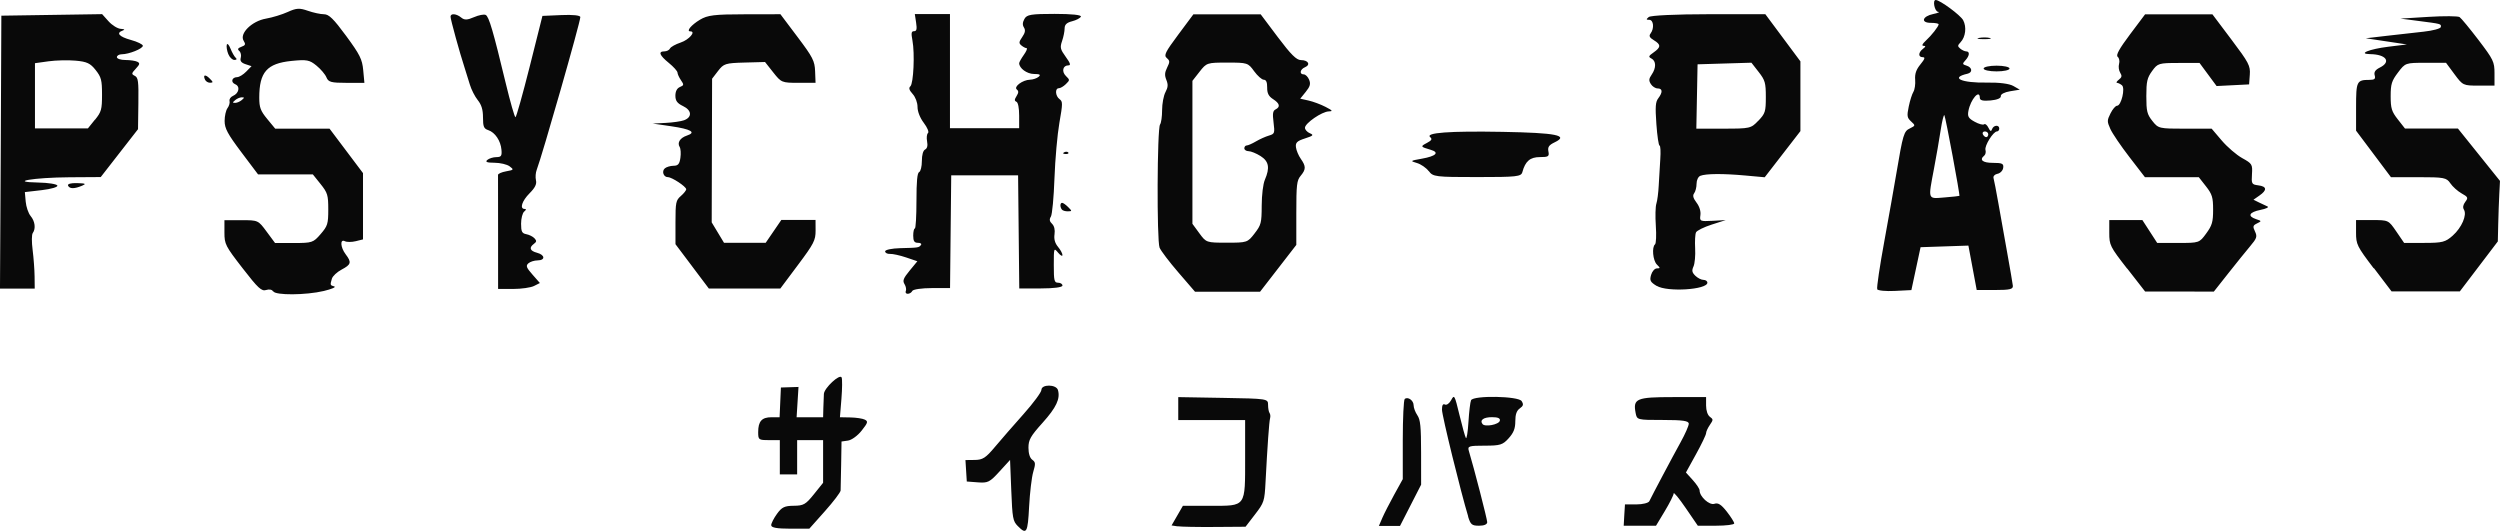 <?xml version="1.0" encoding="UTF-8"?>
<svg id="svg1" width="538.36" height="114.32" version="1.1" viewBox="0 0 538.36 114.32" xmlns="http://www.w3.org/2000/svg">
<title id="title1">Psycho-Pass</title>
<desc id="desc1">Cyberpunk psychological thriller anime by Gen Urobuchi</desc>
 <path id="path1" d="m219.17 113.28c-1.05-1.061-1.16-1.689-1.4-7.697l-0.258-6.539-2.29 2.503c-2.1 2.302-2.48 2.488-4.66 2.324l-2.37-0.182-0.289-4.618 2.01-0.024c1.71-0.02 2.35-0.43 4.34-2.802 1.28-1.532 4.06-4.715 6.17-7.084 2.11-2.369 3.84-4.708 3.84-5.201 0-1.248 3.19-1.218 3.56 0.032 0.541 1.861-0.354 3.766-3.32 7.062-2.58 2.869-3.03 3.662-3.03 5.358 0 1.248 0.301 2.212 0.814 2.586 0.72 0.532 0.744 0.837 0.211 2.645-0.331 1.128-0.728 4.469-0.882 7.428-0.298 5.732-0.537 6.143-2.45 4.2zm-53.1-0.167c0-0.404 0.563-1.51 1.25-2.458 1.04-1.442 1.64-1.726 3.61-1.741 2.11-0.014 2.57-0.28 4.34-2.481l1.98-2.466v-9.191h-5.59v7.383h-3.73v-7.383h-2.33c-2.24 0-2.33-0.066-2.33-1.726 0-2.324 0.781-3.198 2.86-3.198h1.75l0.282-6.404 3.79-0.12-0.409 6.524h5.71l0.05-2.003c0.027-1.099 0.08-2.466 0.116-3.026 0.083-1.278 3.42-4.379 3.82-3.542 0.155 0.331 0.137 2.399-0.041 4.588l-0.323 3.983 2.27 0.043c1.25 0.024 2.64 0.238 3.1 0.476 0.732 0.383 0.65 0.661-0.699 2.369-0.852 1.083-2.15 2.025-2.93 2.137l-1.4 0.2-0.078 4.925c-0.043 2.705-0.095 5.238-0.116 5.627-0.021 0.388-1.55 2.399-3.39 4.461l-3.35 3.759h-4.1c-2.87 0-4.1-0.221-4.1-0.735zm87.5 0.233-1.28-0.195 2.44-4.23h5.93c7.75 0 7.47 0.386 7.47-10.387v-8.07h-14.4v-4.947l9.67 0.167c9.55 0.164 9.67 0.182 9.67 1.494 0 0.731 0.143 1.517 0.317 1.756 0.175 0.233 0.228 0.743 0.118 1.136-0.203 0.723-0.568 5.844-0.976 13.675-0.218 4.207-0.309 4.484-2.27 7.032l-2.04 2.653-6.66 0.049c-3.66 0.027-7.23-0.039-7.94-0.146zm44.1-1.808c0.402-0.934 1.56-3.191 2.57-5.029l1.84-3.333v-8.444c0-4.663 0.191-8.668 0.424-8.818 0.682-0.557 1.91 0.321 1.91 1.367 0 0.53 0.361 1.487 0.802 2.137 0.657 0.957 0.803 2.414 0.808 8.07l6e-3 6.882-4.55 8.893h-4.55l0.73-1.696zm18.5-0.308c-1.61-5.298-5.65-21.746-5.65-23.016 0-0.971 0.209-1.323 0.65-1.099 0.358 0.182 0.96-0.255 1.34-0.971 0.655-1.233 0.741-1.076 1.77 3.191 0.593 2.466 1.22 4.715 1.39 4.984 0.172 0.274 0.421-1.293 0.554-3.475 0.133-2.182 0.384-4.282 0.559-4.655 0.507-1.083 10.3-0.904 10.9 0.2 0.442 0.704 0.36 1.016-0.409 1.562-0.68 0.481-0.962 1.285-0.962 2.757 0 1.562-0.354 2.474-1.43 3.669-1.28 1.427-1.83 1.592-5.17 1.592-3.37 0-3.71 0.105-3.42 1.076 1.15 3.826 3.96 14.721 3.97 15.394 2e-3 0.48-0.657 0.77-1.76 0.77-1.55 0-1.83-0.238-2.37-2.003zm6.81-20.625c0.132-0.53-0.392-0.77-1.68-0.77-1.83 0-2.7 0.628-2.05 1.48 0.524 0.693 3.53 0.12 3.73-0.713zm26.8 20.326 0.145-2.309h2.46c1.35 0 2.61-0.314 2.79-0.697 0.606-1.27 4.96-9.49 6.74-12.704 0.961-1.734 1.75-3.527 1.75-3.968 0-0.627-1.27-0.815-5.58-0.815-5.57 0-5.58-3e-3 -5.87-1.547-0.579-3.049 0.199-3.378 8.02-3.378h7.16v1.816c0 1.083 0.326 2.055 0.805 2.414 0.763 0.564 0.763 0.657 0 1.771-0.443 0.647-0.805 1.442-0.805 1.771 0 0.329-0.975 2.369-2.17 4.529l-2.17 3.938 1.47 1.622c0.807 0.889 1.47 1.898 1.47 2.234 0 1.338 2.11 3.251 3.19 2.885 0.8-0.276 1.46 0.143 2.67 1.681 0.88 1.128 1.6 2.272 1.6 2.541 0 0.272-1.76 0.495-3.92 0.495h-3.92l-2.6-3.796c-1.43-2.092-2.6-3.512-2.6-3.161 0 0.351-0.856 2.062-1.9 3.796l-1.9 3.161h-6.96zm-291-48.199c-0.173-0.37-0.823-0.495-1.46-0.283-0.98 0.325-1.74-0.373-5.07-4.678-3.72-4.805-3.92-5.194-3.92-7.697v-2.66h3.63c3.62 0 3.64 0.005 5.45 2.458l1.82 2.458h4.08c3.9 0 4.15-0.084 5.73-1.913 1.51-1.756 1.65-2.189 1.65-5.313 0-3.101-0.146-3.587-1.66-5.478l-1.66-2.07h-11.8l-3.6-4.782c-2.96-3.938-3.6-5.126-3.6-6.725 0-1.069 0.279-2.309 0.62-2.765 0.341-0.451 0.539-1.136 0.44-1.532-0.099-0.392 0.232-0.882 0.735-1.099 1.3-0.547 1.6-2.04 0.504-2.503-1.05-0.441-0.766-1.517 0.407-1.539 0.433-0.007 1.31-0.54 1.94-1.188l1.15-1.173-1.3-0.43c-0.917-0.304-1.22-0.709-1.02-1.382 0.152-0.524 0.007-1.181-0.322-1.465-0.435-0.371-0.31-0.615 0.46-0.897 0.876-0.317 0.959-0.54 0.482-1.3-0.966-1.539 1.76-4.245 4.82-4.768 1.37-0.236 3.48-0.882 4.69-1.435 1.85-0.844 2.52-0.882 4.32-0.253 1.17 0.412 2.73 0.747 3.47 0.747 1.06 0 2.06 0.979 4.77 4.663 2.97 4.043 3.46 5.022 3.68 7.383l0.254 2.728h-3.85c-3.31 0-3.91-0.164-4.32-1.173-0.262-0.647-1.23-1.793-2.16-2.548-1.5-1.226-2.08-1.33-5.36-1.001-5.31 0.541-6.95 2.406-6.95 7.921 0 2.1 0.277 2.84 1.72 4.588l1.72 2.085h11.7l7.2 9.565v14.273l-1.57 0.389c-0.862 0.214-1.91 0.215-2.33 0.003-1.09-0.554-0.98 1.3 0.17 2.825 1.31 1.726 1.18 2.197-0.871 3.28-0.991 0.524-1.93 1.405-2.1 1.965-0.403 1.39-0.398 1.405 0.522 1.674 0.448 0.129-0.565 0.565-2.25 0.971-3.86 0.919-10.5 0.964-10.9 0.068zm-6.73-41.175c0.621-0.531 0.621-0.596 0-0.596-0.384 0-1.01 0.268-1.4 0.596-0.621 0.531-0.621 0.596 0 0.596 0.384 0 1.01-0.268 1.4-0.596zm143 41.175c0.165-0.353 0.047-1.046-0.263-1.539-0.461-0.734-0.26-1.263 1.1-2.914l1.66-2.018-2.42-0.822c-1.33-0.451-2.89-0.792-3.47-0.762-0.576 0.032-1.05-0.215-1.05-0.55 0-0.336 1.46-0.643 3.26-0.685 3.92-0.093 4.02-0.108 4.46-0.693 0.192-0.254-0.105-0.462-0.66-0.462-0.766 0-1.01-0.371-1.01-1.539 0-0.844 0.157-1.539 0.349-1.539s0.349-2.675 0.349-5.948c0-4.215 0.17-6.023 0.582-6.21 0.32-0.141 0.582-1.211 0.582-2.376 0-1.315 0.265-2.257 0.695-2.474 0.459-0.233 0.605-0.829 0.428-1.764-0.147-0.777-0.058-1.577 0.197-1.786 0.26-0.213-0.132-1.166-0.894-2.175-0.821-1.083-1.36-2.444-1.36-3.437 0-0.949-0.443-2.13-1.05-2.802-0.753-0.837-0.891-1.3-0.49-1.651 0.677-0.596 0.971-7.077 0.446-9.864-0.306-1.614-0.239-2.003 0.345-2.003 0.556 0 0.659-0.428 0.445-1.846l-0.28-1.846h7.57v24.585h14.9v-2.72c0-1.629-0.234-2.825-0.582-2.974-0.461-0.205-0.456-0.461 0.023-1.226 0.46-0.736 0.472-1.076 0.054-1.42-0.726-0.593 1.26-2.07 2.84-2.107 0.64-0.017 1.48-0.3 1.86-0.628 0.521-0.445 0.263-0.599-1.01-0.606-1.51-0.008-3.18-1.233-3.18-2.324 0-0.208 0.456-1.016 1.01-1.801 0.557-0.785 0.819-1.427 0.582-1.435-0.237-0.005-0.737-0.265-1.11-0.578-0.583-0.487-0.557-0.747 0.181-1.823 0.625-0.912 0.726-1.472 0.369-2.04-0.349-0.556-0.319-1.091 0.104-1.861 0.512-0.927 1.42-1.076 6.51-1.076 3.67 0 5.81 0.225 5.64 0.592-0.152 0.325-1 0.77-1.89 0.994-1.15 0.285-1.61 0.728-1.61 1.532 0 0.623-0.245 1.846-0.545 2.713-0.483 1.405-0.395 1.786 0.786 3.415 1 1.382 1.14 1.838 0.572 1.838-1.2 0-1.51 1.33-0.535 2.287 0.87 0.852 0.87 0.882-0.018 1.756-0.497 0.487-1.18 0.882-1.51 0.882-0.866 0-0.757 1.674 0.154 2.346 0.706 0.522 0.704 0.904-0.032 5.111-0.437 2.496-0.913 7.846-1.06 11.956-0.144 4.065-0.489 7.772-0.766 8.22-0.374 0.621-0.31 1.024 0.248 1.562 0.476 0.46 0.671 1.285 0.53 2.257-0.15 1.039 0.091 1.905 0.744 2.69 0.531 0.635 0.966 1.435 0.966 1.771 0 0.339-0.419 0.114-0.932-0.498-0.922-1.106-0.932-1.076-0.932 2.675 0 3.378 0.101 3.789 0.932 3.789 0.512 0 0.932 0.277 0.932 0.616 0 0.369-1.86 0.616-4.65 0.616h-4.65l-0.252-24.361h-14.4l-0.253 24.286h-3.92c-2.16 0-4.05 0.277-4.21 0.616-0.158 0.339-0.602 0.616-0.987 0.616-0.384 0-0.564-0.289-0.398-0.643zm58.7-4.073c-1.95-2.257-3.76-4.648-4.04-5.321-0.621-1.532-0.529-25.706 0.101-26.528 0.242-0.321 0.441-1.711 0.441-3.094s0.324-3.124 0.719-3.863c0.561-1.061 0.605-1.637 0.2-2.638-0.402-0.994-0.364-1.599 0.167-2.668 0.613-1.233 0.604-1.457-0.083-2.055-0.668-0.581-0.339-1.248 2.48-5.037l3.25-4.364h14.5l3.7 4.925c2.82 3.744 4.01 4.925 4.97 4.925 1.57 0 2.13 1.001 0.86 1.539-1.08 0.455-1.26 1.539-0.256 1.539 0.375 0 0.891 0.516 1.15 1.143 0.367 0.904 0.215 1.457-0.723 2.615l-1.19 1.472 1.79 0.401c0.983 0.22 2.63 0.829 3.65 1.36 1.53 0.785 1.66 0.964 0.699 0.979-1.46 0.032-5.12 2.548-5.12 3.527 0 0.401 0.472 0.927 1.05 1.173 0.901 0.383 0.754 0.54-1.05 1.121-1.71 0.552-2.07 0.904-1.94 1.905 0.086 0.675 0.558 1.801 1.05 2.496 1.13 1.607 1.12 2.264-0.04 3.654-0.826 0.986-0.932 1.898-0.932 7.996v6.875l-7.81 10.088h-14zm16.4-8.369c1.42-1.823 1.54-2.257 1.55-6.001 0.01-2.332 0.298-4.685 0.682-5.575 1.12-2.593 0.866-3.975-0.947-5.119-0.905-0.57-2.06-1.039-2.56-1.039s-0.916-0.277-0.916-0.616c0-0.339 0.23-0.616 0.512-0.616s1.17-0.389 1.98-0.867c0.807-0.476 2.06-1.039 2.79-1.255 1.25-0.369 1.3-0.521 1.01-2.825-0.245-1.921-0.154-2.518 0.428-2.81 1.09-0.551 0.905-1.3-0.542-2.227-0.941-0.603-1.28-1.263-1.26-2.496 0.012-1.136-0.222-1.674-0.728-1.674-0.411 0-1.35-0.829-2.09-1.846-1.3-1.801-1.45-1.846-5.77-1.846-4.35 0-4.46 0.035-5.97 1.965l-1.54 1.965v30.788l1.49 2.033c1.48 2.018 1.52 2.033 5.92 2.033 4.35 0 4.46-0.035 5.96-1.965zm86.6 11.284c-1.38-0.852-1.54-1.173-1.2-2.369 0.222-0.762 0.777-1.397 1.23-1.405 0.789-0.019 0.79-0.06 0.015-0.837-0.855-0.859-1.12-3.751-0.394-4.342 0.232-0.189 0.309-1.988 0.171-3.998s-0.085-4.155 0.119-4.768c0.203-0.615 0.43-2.361 0.504-3.886 0.074-1.524 0.226-4.088 0.337-5.694 0.111-1.607 0.042-2.922-0.155-2.922-0.196 0-0.504-2.077-0.684-4.611-0.269-3.789-0.195-4.782 0.411-5.582 0.985-1.3 0.932-2.115-0.137-2.115-0.481 0-1.14-0.421-1.46-0.934-0.479-0.762-0.446-1.143 0.176-2.047 0.994-1.45 0.971-2.929-0.052-3.46-0.702-0.362-0.637-0.546 0.466-1.315 1.6-1.121 1.61-1.689 0.046-2.63-0.932-0.561-1.1-0.919-0.699-1.45 0.823-1.091 0.649-2.922-0.278-2.937-0.697-0.008-0.714-0.096-0.116-0.606 0.405-0.346 5.82-0.601 12.9-0.606l12.2-0.009 7.56 10.163v15.02l-7.69 9.939-4.19-0.38c-4.79-0.433-8.48-0.409-9.67 0.066-0.459 0.184-0.815 0.927-0.815 1.704 0 0.755-0.231 1.681-0.512 2.047-0.373 0.492-0.233 1.046 0.511 2.033 0.634 0.837 0.949 1.868 0.828 2.705-0.187 1.293-0.059 1.345 2.63 1.203l2.83-0.156-3.03 0.971c-1.67 0.536-3.18 1.285-3.37 1.666-0.189 0.379-0.275 1.935-0.191 3.46 0.084 1.524-0.075 3.273-0.355 3.886-0.404 0.889-0.323 1.293 0.396 2.003 0.497 0.487 1.28 0.889 1.75 0.889s0.843 0.272 0.843 0.604c0 1.517-8.65 2.062-10.9 0.687zm21.9-35.57c1.48-1.562 1.61-1.95 1.61-5.111 2e-5 -3.064-0.16-3.624-1.55-5.403l-1.55-1.988-11.6 0.347-0.264 13.854h5.86c5.7 0 5.91-0.048 7.47-1.696zm25.6 36.243c-0.142-0.303 0.545-4.954 1.53-10.312 0.981-5.38 2.15-11.956 2.6-14.646 1.41-8.369 1.61-9.042 2.91-9.64 1.21-0.608 1.21-0.614 0.242-1.51-0.86-0.792-0.917-1.166-0.495-3.206 0.262-1.27 0.712-2.69 0.999-3.154 0.287-0.466 0.46-1.637 0.383-2.6-0.101-1.27 0.211-2.189 1.13-3.31 0.957-1.173 1.08-1.554 0.5-1.554-1.01 0-0.98-1.009 0.048-1.801 0.623-0.479 0.653-0.631 0.129-0.646-0.44-0.012-0.283-0.392 0.438-1.061 1.3-1.196 2.81-3.124 2.81-3.579 0-0.17-0.751-0.308-1.67-0.308-2.27 0-1.86-1.42 0.541-1.913 1-0.205 1.46-0.413 1.01-0.462-0.749-0.08-1.24-2.548-0.511-2.548 0.9 0 5.33 3.266 5.91 4.349 0.777 1.465 0.524 3.609-0.563 4.753-0.662 0.697-0.669 0.867-0.057 1.375 0.383 0.32 0.958 0.586 1.28 0.591 0.811 0.013 0.726 0.934-0.178 1.921-0.691 0.755-0.667 0.867 0.26 1.151 1.23 0.384 1.34 1.472 0.175 1.741-3.82 0.867-1.28 2.01 4.23 1.905 2.59-0.047 4.79 0.235 5.65 0.725l1.4 0.8-2.1 0.343c-1.22 0.2-2.05 0.64-1.99 1.054 0.063 0.439-0.785 0.792-2.21 0.927-1.63 0.149-2.31-0.017-2.31-0.557 0-1.973-2 0.323-2.46 2.817-0.221 1.196 5e-3 1.584 1.35 2.324 0.889 0.491 1.8 0.74 2.03 0.552 0.229-0.187 0.651 0.15 0.938 0.747 0.372 0.777 0.592 0.867 0.766 0.321 0.291-0.912 1.56-1.039 1.56-0.154 0 0.339-0.22 0.616-0.488 0.616-0.8 0-2.73 3.109-2.48 3.99 0.13 0.447 0.012 0.994-0.262 1.218-1.13 0.919-0.357 1.562 1.87 1.562 2 0 2.34 0.166 2.21 1.076-0.085 0.593-0.637 1.166-1.23 1.278-0.591 0.111-0.974 0.525-0.855 0.927 0.119 0.397 0.581 2.802 1.03 5.335 0.447 2.541 1.31 7.383 1.92 10.761 0.611 3.385 1.16 6.569 1.21 7.077 0.082 0.755-0.604 0.927-3.84 0.927h-3.94l-1.79-9.565-10.3 0.347-1.978 9.236-3.56 0.179c-1.96 0.099-3.67-0.07-3.82-0.373zm17.7-20.027c0.16-0.173-2.98-17.038-3.24-17.411-0.142-0.187-0.503 1.278-0.803 3.251-0.3 1.973-0.947 5.709-1.44 8.295-1.28 6.778-1.4 6.456 2.25 6.165 1.73-0.14 3.18-0.294 3.23-0.344zm6.21-13.301c0-0.339-0.327-0.616-0.726-0.616s-0.597 0.277-0.438 0.616c0.158 0.339 0.485 0.616 0.726 0.616s0.438-0.277 0.438-0.616zm29.9 28.919c-3.68-4.73-3.84-5.051-3.84-7.697v-2.75h7.13l3.19 4.925h4.53c4.51 0 4.54-0.008 6.02-2.033 1.27-1.734 1.49-2.481 1.49-5.111 0-2.675-0.201-3.34-1.54-5.051l-1.54-1.965h-11.6l-3.34-4.334c-1.84-2.384-3.69-5.111-4.11-6.06-0.72-1.607-0.717-1.831 0.04-3.355 0.446-0.897 1.08-1.637 1.41-1.637 0.9 0 1.8-3.781 1.05-4.409-0.323-0.271-0.797-0.506-1.05-0.522-0.256-0.015-0.087-0.319 0.375-0.675 0.66-0.507 0.724-0.829 0.297-1.51-0.299-0.476-0.408-1.33-0.243-1.898 0.167-0.576 0.035-1.255-0.297-1.524-0.428-0.351 0.326-1.719 2.65-4.82l3.25-4.327h14.5l4.1 5.448c3.74 4.969 4.09 5.627 3.95 7.547l-0.152 2.092-7 0.354-3.67-4.969h-4.48c-4.3 0-4.53 0.069-5.73 1.726-1.07 1.48-1.25 2.249-1.25 5.425 0 3.251 0.159 3.901 1.31 5.351 1.27 1.614 1.45 1.651 7.03 1.651h5.73l2.17 2.548c1.19 1.397 3.18 3.109 4.41 3.789 2.14 1.188 2.23 1.345 2.1 3.46-0.136 2.092-0.062 2.219 1.37 2.406 1.85 0.236 1.93 1.016 0.233 2.197l-1.28 0.897 1.16 0.576c0.641 0.317 1.48 0.711 1.86 0.874 0.384 0.164-0.297 0.498-1.51 0.741-2.46 0.492-2.87 1.353-0.958 1.988 1.23 0.407 1.23 0.427 0.222 0.919-0.901 0.44-0.958 0.662-0.446 1.741 0.518 1.099 0.398 1.465-1.04 3.168-0.893 1.061-3.02 3.699-4.72 5.851l-3.1 3.923-14.8-0.012-3.84-4.932zm53.1-0.06c-3.6-4.738-3.8-5.149-3.8-7.697v-2.69h3.49c3.49 0 3.5 0.006 5.18 2.458l1.68 2.458h4.35c3.89 0 4.54-0.166 6.12-1.569 1.94-1.726 3.12-4.454 2.41-5.597-0.287-0.46-0.184-1.039 0.295-1.674 0.668-0.882 0.596-1.046-0.799-1.823-0.843-0.472-1.93-1.45-2.42-2.175-0.819-1.218-1.35-1.315-6.84-1.315h-5.95l-7.51-10.013v-5.096c0-5.552 0.143-5.844 2.88-5.844 1.1 0 1.35-0.217 1.13-0.979-0.201-0.691 0.125-1.181 1.11-1.674 2.51-1.255 1.36-2.847-2.1-2.892-2.75-0.035-0.157-1.091 3.91-1.592l4.01-0.494-8.85-1.33 4.43-0.518c2.43-0.285 6.05-0.693 8.04-0.904 1.99-0.214 3.65-0.667 3.69-1.001 0.084-0.688 0.164-0.667-4.98-1.33l-3.73-0.482 6.06-0.374c3.33-0.205 6.34-0.183 6.69 0.049 0.35 0.232 2.18 2.458 4.08 4.939 3.21 4.222 3.44 4.693 3.44 7.166v2.653h-3.4c-3.35 0-3.42-0.034-5.22-2.458l-1.82-2.458h-4.38c-4.36 0-4.38 0.01-5.96 2.092-1.37 1.808-1.58 2.496-1.58 5.111 0 2.608 0.21 3.288 1.54 4.984l1.54 1.965h11.4l9.06 11.284-0.146 2.817c-0.08 1.547-0.185 4.484-0.233 6.516l-0.087 3.699-8.18 10.761h-14.7l-3.8-5.007zm-511-25.034 0.132-29.368 21.7-0.331 1.39 1.547c0.767 0.852 1.95 1.584 2.64 1.622 0.789 0.045 0.946 0.175 0.43 0.353-1.52 0.525-0.826 1.33 1.75 2.04 1.41 0.386 2.56 0.949 2.56 1.248 0 0.622-2.98 1.823-4.54 1.831-0.576 0.002-1.05 0.28-1.05 0.619 0 0.339 0.821 0.616 1.83 0.616 1 0 2.15 0.167 2.56 0.37 0.615 0.312 0.566 0.547-0.311 1.494-0.961 1.039-0.977 1.158-0.209 1.554 0.722 0.371 0.823 1.158 0.757 5.956l-0.076 5.522-8.03 10.312-6.75 0.045c-7.69 0.051-13.3 1.009-6.67 1.136 2.1 0.039 3.94 0.328 4.08 0.643 0.151 0.322-1.32 0.755-3.37 0.994l-3.63 0.419 0.181 2.047c0.1 1.128 0.579 2.526 1.06 3.101 0.947 1.136 1.15 2.72 0.463 3.669-0.244 0.339-0.256 1.876-0.028 3.662 0.216 1.696 0.405 4.252 0.421 5.694l0.028 2.615h-7.48zm20.3-6.957c1.37-1.696 1.51-2.212 1.51-5.425 0-3.124-0.163-3.751-1.38-5.291-1.14-1.45-1.88-1.793-4.31-2.01-1.61-0.146-4.24-0.083-5.84 0.14l-2.91 0.405v14.049l11.4-0.006 1.51-1.876zm86.8 24.361c0-6.598-7e-3 -12.18-0.015-12.479-9e-3 -0.254 0.778-0.605 1.75-0.777 1.67-0.301 1.71-0.357 0.745-1.076-0.56-0.418-2.03-0.762-3.26-0.77-1.62-0.007-2.05-0.175-1.54-0.606 0.384-0.328 1.26-0.601 1.94-0.606 1.05-0.008 1.22-0.25 1.11-1.562-0.162-1.95-1.38-3.766-2.85-4.252-0.949-0.315-1.13-0.747-1.13-2.72 0-1.681-0.318-2.735-1.13-3.744-0.62-0.77-1.38-2.272-1.7-3.34-0.315-1.069-0.846-2.772-1.18-3.789-0.983-2.989-2.98-10.238-2.98-10.835 0-0.77 1.26-0.67 2.3 0.189 0.691 0.57 1.3 0.551 2.75-0.084 1.03-0.448 2.16-0.665 2.52-0.483 0.703 0.356 1.59 3.37 4.34 14.796 0.961 3.975 1.89 7.234 2.07 7.234 0.179 0 1.56-4.917 3.07-10.91l2.74-10.91 4.08-0.178c2.5-0.109 4.08 0.06 4.08 0.439 0 1.099-8.24 29.891-9.39 32.88-0.241 0.614-0.314 1.629-0.163 2.257 0.197 0.822-0.188 1.607-1.38 2.802-1.64 1.651-2.18 3.355-1.07 3.37 0.405 0.007 0.38 0.179-0.085 0.567-0.367 0.306-0.668 1.48-0.669 2.608-2e-3 1.704 0.189 2.085 1.13 2.264 0.624 0.117 1.41 0.512 1.75 0.874 0.499 0.542 0.477 0.762-0.116 1.203-1.11 0.822-0.873 1.517 0.669 1.921 1.75 0.463 1.83 1.629 0.116 1.644-0.705 0.005-1.6 0.29-1.98 0.634-0.584 0.522-0.438 0.919 0.893 2.429l1.59 1.808-1.27 0.639c-0.7 0.351-2.73 0.639-4.5 0.639h-3.23zm41.8 7.219-3.6-4.782v-4.685c0-4.319 0.091-4.768 1.16-5.694 0.64-0.554 1.16-1.211 1.15-1.457-0.015-0.575-3.08-2.6-3.94-2.6-0.957 0-1.39-1.285-0.65-1.905 0.353-0.295 1.19-0.542 1.87-0.547 0.966-0.007 1.28-0.37 1.47-1.704 0.135-0.934 0.067-1.98-0.152-2.332-0.585-0.934 0.076-1.973 1.57-2.474 2.06-0.684 0.879-1.375-3.42-2.003l-3.96-0.575 2.79-0.143c1.54-0.079 3.32-0.336 3.96-0.571 1.78-0.655 1.68-2.145-0.215-3.049-1.25-0.599-1.65-1.136-1.65-2.242 0-0.934 0.347-1.599 0.966-1.861 0.886-0.371 0.905-0.494 0.233-1.472-0.403-0.588-0.738-1.323-0.745-1.637-7e-3 -0.312-0.845-1.248-1.86-2.077-2.03-1.651-2.35-2.496-0.947-2.496 0.497 0 1.03-0.277 1.19-0.616 0.158-0.339 1.2-0.919 2.32-1.293 1.79-0.596 3.34-2.399 2.06-2.399-0.948 0 0.196-1.382 2.08-2.511 1.63-0.979 3.1-1.158 9.62-1.166l7.7-0.014 3.69 4.902c3.29 4.364 3.7 5.171 3.78 7.383l0.096 2.488h-3.67c-3.59 0-3.71-0.051-5.44-2.242l-1.77-2.242-4.41 0.119c-4.12 0.111-4.49 0.229-5.7 1.801l-1.29 1.681-0.042 15.468-0.042 15.468 2.65 4.394 8.98 3.7e-5 3.37-4.925h7.36l0.012 2.309c0.011 2.07-0.376 2.825-3.79 7.383l-3.8 5.081h-15.4l-3.6-4.782zm79.6-12.255c-0.43-0.568-0.39-1.435 0.066-1.435 0.207 0 0.784 0.407 1.28 0.904 0.888 0.889 0.887 0.904-0.066 0.927-0.534 0.011-1.11-0.165-1.28-0.391zm-214-5.126c-0.178-0.38 0.567-0.592 1.95-0.554 1.82 0.05 2.02 0.154 1.08 0.554-1.67 0.707-2.7 0.707-3.03 0zm293-3.139c-0.538-0.711-1.69-1.502-2.55-1.749-1.5-0.436-1.45-0.479 1.11-0.934 3.02-0.536 3.82-1.338 1.88-1.905-2.23-0.65-2.27-0.722-0.85-1.465 1.04-0.544 1.22-0.852 0.741-1.248-1.18-0.964 4.14-1.36 15.6-1.151 11.6 0.213 14.3 0.762 11.2 2.249-1.24 0.593-1.54 1.024-1.35 1.973 0.213 1.076 7.8e-4 1.211-1.84 1.211-2.1 0-3.14 0.889-3.77 3.228-0.262 0.979-1.16 1.076-9.75 1.076-8.99 0-9.51-0.064-10.4-1.293zm-78.5-4.05c0.336-0.178 0.738-0.156 0.893 0.049 0.155 0.205-0.12 0.35-0.611 0.324-0.543-0.03-0.653-0.176-0.281-0.372zm-185-15.618c-0.507-1.083 0.028-1.24 0.985-0.28 0.788 0.785 0.802 0.897 0.11 0.919-0.433 0.011-0.926-0.276-1.09-0.637zm383-2.421c0-0.342 1.24-0.616 2.79-0.616s2.79 0.274 2.79 0.616c0 0.342-1.24 0.616-2.79 0.616s-2.79-0.274-2.79-0.616zm-378-3.109c-0.282-0.696-0.429-1.592-0.327-1.995s0.461-0.042 0.799 0.807c0.337 0.844 0.844 1.741 1.13 1.988 0.318 0.281 0.21 0.456-0.286 0.462-0.439 0.005-1.03-0.56-1.31-1.255zm377-3.482c0.708-0.141 1.76-0.138 2.33 0.008 0.573 0.146-6e-3 0.262-1.29 0.257-1.28-0.005-1.75-0.124-1.04-0.265z" fill="#090909" stroke-width=".535"/>
</svg>